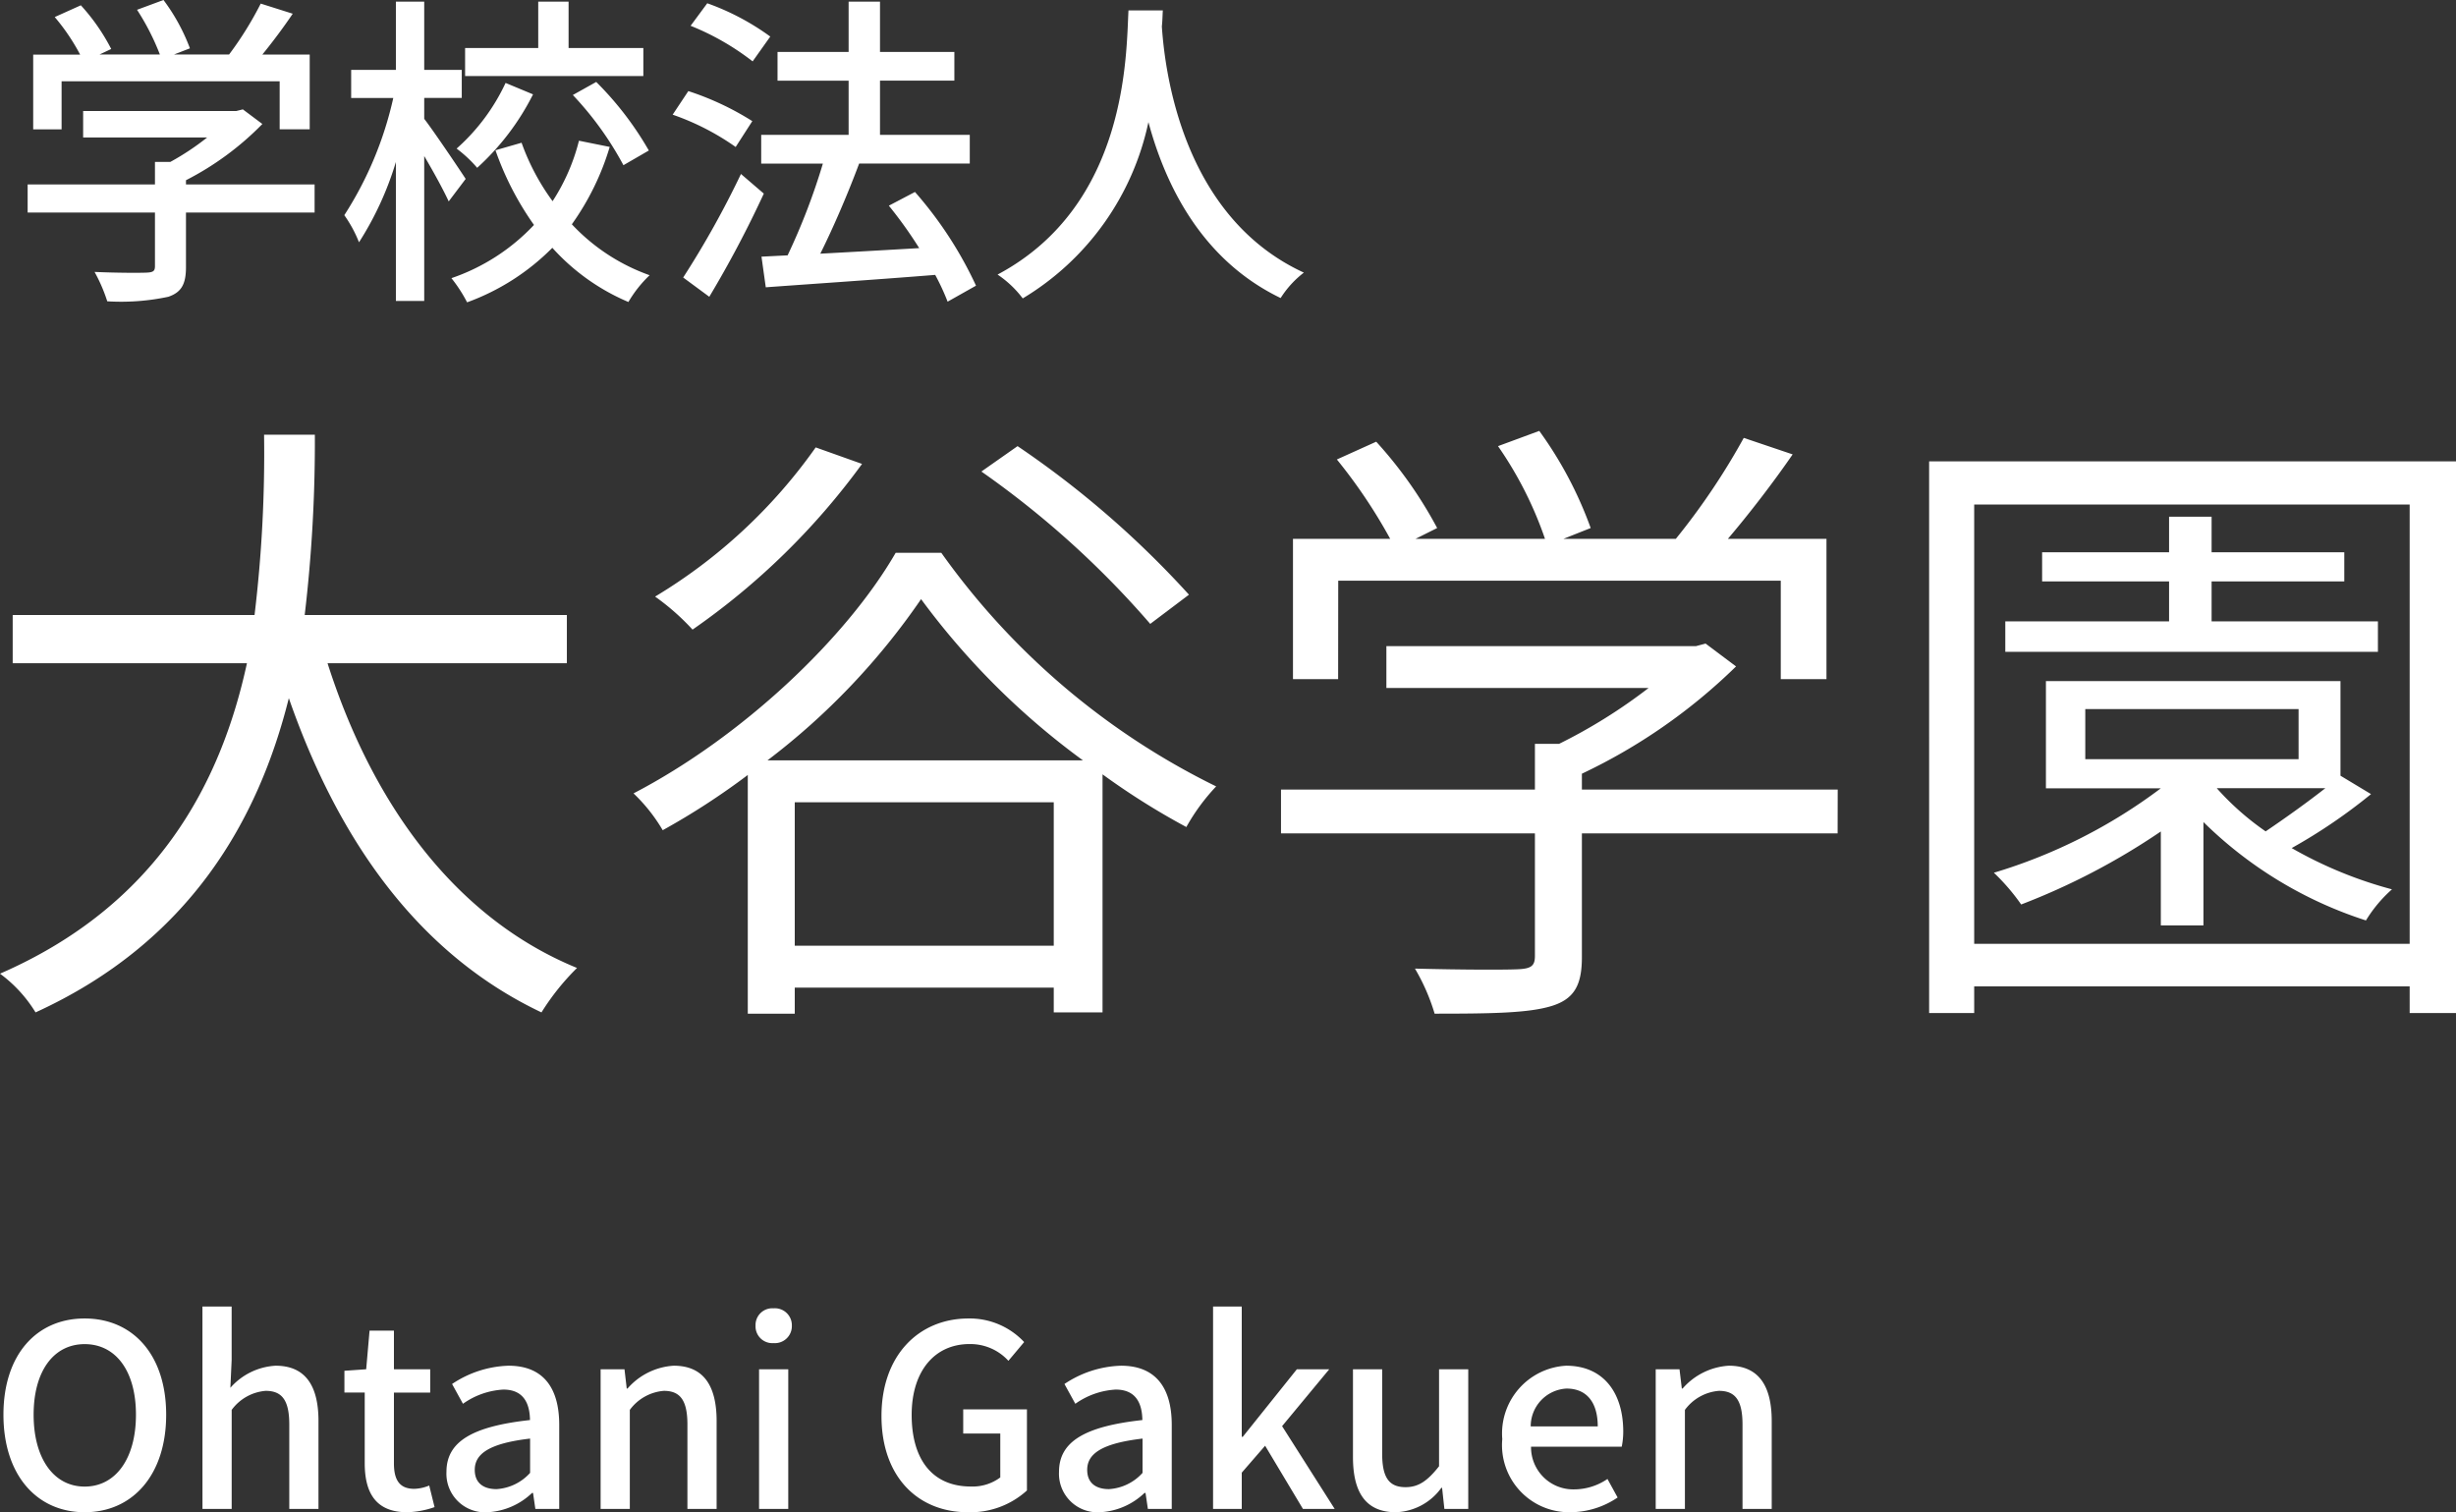 <svg xmlns="http://www.w3.org/2000/svg" width="135.415" height="83.374" viewBox="0 0 135.415 83.374">
  <rect x="0" y="0" width="135.415" height="83.374" fill="#333333" stroke="none"/>
  <g id="グループ_45" data-name="グループ 45" transform="translate(-34.61 -35.808)">
    <path id="パス_538" data-name="パス 538" d="M3.006-10.71H15.03v2.646h1.656v-4.122h-2.61c.558-.684,1.152-1.476,1.674-2.25l-1.764-.558a18.916,18.916,0,0,1-1.746,2.808H9.2l.882-.342a10.671,10.671,0,0,0-1.458-2.664l-1.458.54a13.331,13.331,0,0,1,1.26,2.466H5.094l.648-.306A11.046,11.046,0,0,0,4.068-14.9l-1.44.648a11.357,11.357,0,0,1,1.4,2.07H1.44v4.122H3.006Zm13.95,5.688H9.864v-.234a16.155,16.155,0,0,0,4.212-3.1L13-9.162l-.36.09H4.194v1.458h6.84A14.24,14.24,0,0,1,9-6.264H8.154v1.242H1.134v1.548h7.02V-.522c0,.27-.09.342-.45.36S6.084-.144,4.824-.2a9.005,9.005,0,0,1,.7,1.62A12.511,12.511,0,0,0,8.892,1.17c.738-.252.972-.72.972-1.638V-3.474h7.092Zm18.126-7.524H30.96V-15.1H29.286v2.556H25.254V-11h9.828ZM31.194-9.954a17.933,17.933,0,0,1,2.79,3.87l1.4-.81a17.836,17.836,0,0,0-2.9-3.78Zm-3.708-.666A11.087,11.087,0,0,1,24.786-7,7.074,7.074,0,0,1,25.92-5.94,13.868,13.868,0,0,0,29-9.99Zm-2.2,5.292c-.324-.5-1.782-2.664-2.286-3.312V-9.792h2.07V-11.34H23V-15.1H21.438v3.762H18.972v1.548h2.322a19.858,19.858,0,0,1-2.7,6.462,7.009,7.009,0,0,1,.81,1.494,17.585,17.585,0,0,0,2.034-4.428V1.4H23V-6.588c.522.882,1.08,1.908,1.35,2.5Zm6.246-2.106A11.033,11.033,0,0,1,30.078-4.1a12.571,12.571,0,0,1-1.71-3.222l-1.44.414A16.519,16.519,0,0,0,29.052-2.79,11.213,11.213,0,0,1,24.5.144a8.03,8.03,0,0,1,.864,1.332,12.728,12.728,0,0,0,4.7-3.006,11.844,11.844,0,0,0,4.194,2.988,6.713,6.713,0,0,1,1.17-1.476A10.841,10.841,0,0,1,31.14-2.826a14.486,14.486,0,0,0,2.088-4.266Zm10.548-5.742a13.684,13.684,0,0,0-3.474-1.836l-.918,1.242a14.136,14.136,0,0,1,3.42,1.962Zm-.99,4.662a15.7,15.7,0,0,0-3.528-1.656l-.864,1.3a13.889,13.889,0,0,1,3.474,1.782ZM40.464-5.6A51.1,51.1,0,0,1,37.278.108l1.44,1.062a60.476,60.476,0,0,0,3.006-5.688ZM53.424.558a21.524,21.524,0,0,0-3.366-5.166l-1.44.756a23.551,23.551,0,0,1,1.674,2.34c-1.872.108-3.762.216-5.454.306.738-1.476,1.53-3.33,2.142-4.968h6.1V-7.758h-4.95v-2.988h4.1V-12.33h-4.1V-15.1H46.4v2.772H42.48v1.584H46.4v2.988H41.58v1.584h3.4a35.442,35.442,0,0,1-1.944,5.058l-1.44.072L41.832.648c2.448-.18,5.976-.414,9.342-.684a12.752,12.752,0,0,1,.684,1.476ZM61.83-14.616C61.7-12.24,61.812-3.888,54.612-.054A5.729,5.729,0,0,1,56,1.26a14.941,14.941,0,0,0,6.93-9.72c.936,3.474,2.934,7.6,7.29,9.7A5.423,5.423,0,0,1,71.5-.162c-6.732-3.1-7.668-11.178-7.83-13.572.036-.324.036-.63.054-.882Z" transform="translate(35 51)" fill="#fff"/>
    <path id="パス_539" data-name="パス 539" d="M32.865-16.625v-2.66H18.41a81.267,81.267,0,0,0,.56-9.94h-2.8a74.548,74.548,0,0,1-.525,9.94H2.31v2.66H15.225C13.79-10.01,10.29-3.29,1.61.49A7.508,7.508,0,0,1,3.57,2.625C12.075-1.26,15.855-7.98,17.535-14.7,20.3-6.755,24.745-.56,31.465,2.625a13.386,13.386,0,0,1,1.96-2.45c-6.755-2.765-11.3-9.1-13.755-16.8Zm34.3-3.78a52.326,52.326,0,0,0-9.45-8.19l-1.995,1.4a50.763,50.763,0,0,1,9.31,8.4Zm-20.58-8.12A29.3,29.3,0,0,1,37.73-20.3a13.019,13.019,0,0,1,2.065,1.82,39.153,39.153,0,0,0,9.345-9.135ZM43.925-11.27a38.369,38.369,0,0,0,8.47-8.89,41.31,41.31,0,0,0,8.925,8.89ZM45.43-1.05V-8.96H59.71v7.91Zm5.565-21.665c-2.73,4.725-8.47,10.15-14.455,13.265a9.309,9.309,0,0,1,1.61,2.03,39.728,39.728,0,0,0,4.69-3.045V2.695h2.59V1.26H59.71V2.625H62.4V-10.5a40.043,40.043,0,0,0,4.62,2.905,11.168,11.168,0,0,1,1.645-2.24,40.371,40.371,0,0,1-15.155-12.88Zm24.4,1.54h24.4v5.425h2.52v-7.735H96.88c1.19-1.4,2.485-3.08,3.57-4.655l-2.695-.91a37.827,37.827,0,0,1-3.745,5.565H87.815l1.5-.595a21.582,21.582,0,0,0-2.835-5.355l-2.275.84a20.687,20.687,0,0,1,2.59,5.11H79.66l1.19-.595a23.446,23.446,0,0,0-3.36-4.76l-2.17.98a29.015,29.015,0,0,1,2.94,4.375H72.9v7.735H75.39ZM102.935-9.66H88.83v-.875a31.262,31.262,0,0,0,8.5-5.915l-1.68-1.26-.525.14H78.05v2.31H92.505a29.309,29.309,0,0,1-4.935,3.08H86.24v2.52h-14v2.415h14V-.49c0,.525-.175.7-.91.735C84.665.28,82.285.28,79.625.21A11.157,11.157,0,0,1,80.71,2.695c3.185,0,5.18-.035,6.44-.42S88.83,1.12,88.83-.42V-7.245h14.1Zm29.785-9.275h-9.17v-2.2h7.315v-1.61H123.55v-1.96h-2.345v1.96h-7v1.61h7v2.2h-9.03v1.68H132.72Zm-2.9,9.2c-.98.77-2.205,1.645-3.29,2.38a15.039,15.039,0,0,1-2.695-2.38ZM116.585-14.1h11.76v2.765h-11.76Zm14.07,3.675v-5.215h-16.24V-9.73h6.335a29.228,29.228,0,0,1-9.205,4.655,11.44,11.44,0,0,1,1.505,1.75,37.654,37.654,0,0,0,7.7-4.025v5.18H123.1v-5.7a22.62,22.62,0,0,0,8.96,5.425,7.481,7.481,0,0,1,1.435-1.715,23.03,23.03,0,0,1-5.53-2.275,30.129,30.129,0,0,0,4.375-2.975ZM110.46-1.155v-24.22h24.01v24.22Zm-2.485-26.6V2.66h2.485V1.19h24.01V2.66h2.555V-27.755Z" transform="translate(33 89)" fill="#fff"/>
    <path id="パス_540" data-name="パス 540" d="M5.278.182c2.646,0,4.494-2.058,4.494-5.376S7.924-10.5,5.278-10.5.8-8.512.8-5.194,2.632.182,5.278.182Zm0-1.414c-1.708,0-2.814-1.554-2.814-3.962S3.57-9.086,5.278-9.086s2.828,1.47,2.828,3.892S6.986-1.232,5.278-1.232ZM11.774,0h1.61V-5.46A2.58,2.58,0,0,1,15.26-6.51c.91,0,1.3.532,1.3,1.862V0h1.61V-4.844c0-1.96-.728-3.052-2.366-3.052a3.583,3.583,0,0,0-2.492,1.218l.07-1.526v-2.954h-1.61ZM23.058.182A4.927,4.927,0,0,0,24.57-.1l-.294-1.19a2.3,2.3,0,0,1-.826.182c-.8,0-1.12-.476-1.12-1.4V-6.412h2V-7.7h-2V-9.828H20.986L20.8-7.7l-1.2.084v1.2h1.12V-2.52C20.72-.9,21.322.182,23.058.182Zm4.438,0a3.828,3.828,0,0,0,2.45-1.064H30L30.128,0h1.316V-4.634c0-2.044-.882-3.262-2.8-3.262a5.9,5.9,0,0,0-3.108,1.008l.6,1.092a4.234,4.234,0,0,1,2.226-.784c1.134,0,1.456.784,1.47,1.68-3.206.35-4.606,1.2-4.606,2.856A2.127,2.127,0,0,0,27.5.182Zm.49-1.274c-.686,0-1.2-.308-1.2-1.064,0-.868.77-1.456,3.052-1.722v1.89A2.714,2.714,0,0,1,27.986-1.092ZM33.726,0h1.61V-5.46a2.58,2.58,0,0,1,1.876-1.05c.91,0,1.3.532,1.3,1.862V0h1.61V-4.844c0-1.96-.728-3.052-2.366-3.052a3.669,3.669,0,0,0-2.548,1.26h-.042L35.042-7.7H33.726Zm8.736,0h1.61V-7.7h-1.61Zm.8-9.142a.937.937,0,0,0,1.008-.966.934.934,0,0,0-1.008-.952.923.923,0,0,0-.994.952A.926.926,0,0,0,43.26-9.142ZM53.97.182a4.629,4.629,0,0,0,3.262-1.2V-5.488H53.718v1.33h2.044v2.422a2.555,2.555,0,0,1-1.624.5c-2.128,0-3.262-1.5-3.262-3.948,0-2.422,1.274-3.906,3.192-3.906a2.842,2.842,0,0,1,2.142.924L57.078-9.2a4.111,4.111,0,0,0-3.066-1.3c-2.73,0-4.8,2.016-4.8,5.376S51.226.182,53.97.182Zm7.294,0a3.828,3.828,0,0,0,2.45-1.064h.056L63.9,0h1.316V-4.634c0-2.044-.882-3.262-2.8-3.262A5.9,5.9,0,0,0,59.3-6.888l.6,1.092a4.234,4.234,0,0,1,2.226-.784c1.134,0,1.456.784,1.47,1.68C60.4-4.55,59-3.7,59-2.044A2.127,2.127,0,0,0,61.264.182Zm.49-1.274c-.686,0-1.2-.308-1.2-1.064,0-.868.77-1.456,3.052-1.722v1.89A2.714,2.714,0,0,1,61.754-1.092ZM67.494,0h1.582V-2l1.288-1.484L72.45,0H74.2L71.3-4.564l2.6-3.136H72.114L69.132-3.976h-.056v-7.182H67.494Zm10.08.182A3.224,3.224,0,0,0,80.08-1.162h.042L80.248,0h1.316V-7.7h-1.61v5.348C79.31-1.54,78.82-1.2,78.106-1.2c-.91,0-1.288-.532-1.288-1.848V-7.7h-1.61v4.844C75.208-.9,75.922.182,77.574.182Zm9.618,0A4.671,4.671,0,0,0,89.8-.63l-.56-1.022a3.269,3.269,0,0,1-1.834.574,2.325,2.325,0,0,1-2.38-2.352h5a4.174,4.174,0,0,0,.084-.826c0-2.17-1.106-3.64-3.15-3.64A3.743,3.743,0,0,0,83.44-3.85,3.7,3.7,0,0,0,87.192.182ZM85.008-4.55a2.085,2.085,0,0,1,1.974-2.086c1.12,0,1.722.77,1.722,2.086ZM91.9,0h1.61V-5.46a2.58,2.58,0,0,1,1.876-1.05c.91,0,1.3.532,1.3,1.862V0h1.61V-4.844c0-1.96-.728-3.052-2.366-3.052a3.669,3.669,0,0,0-2.548,1.26h-.042L93.212-7.7H91.9Z" transform="translate(34 119)" fill="#fff"/>
  </g>
</svg>
